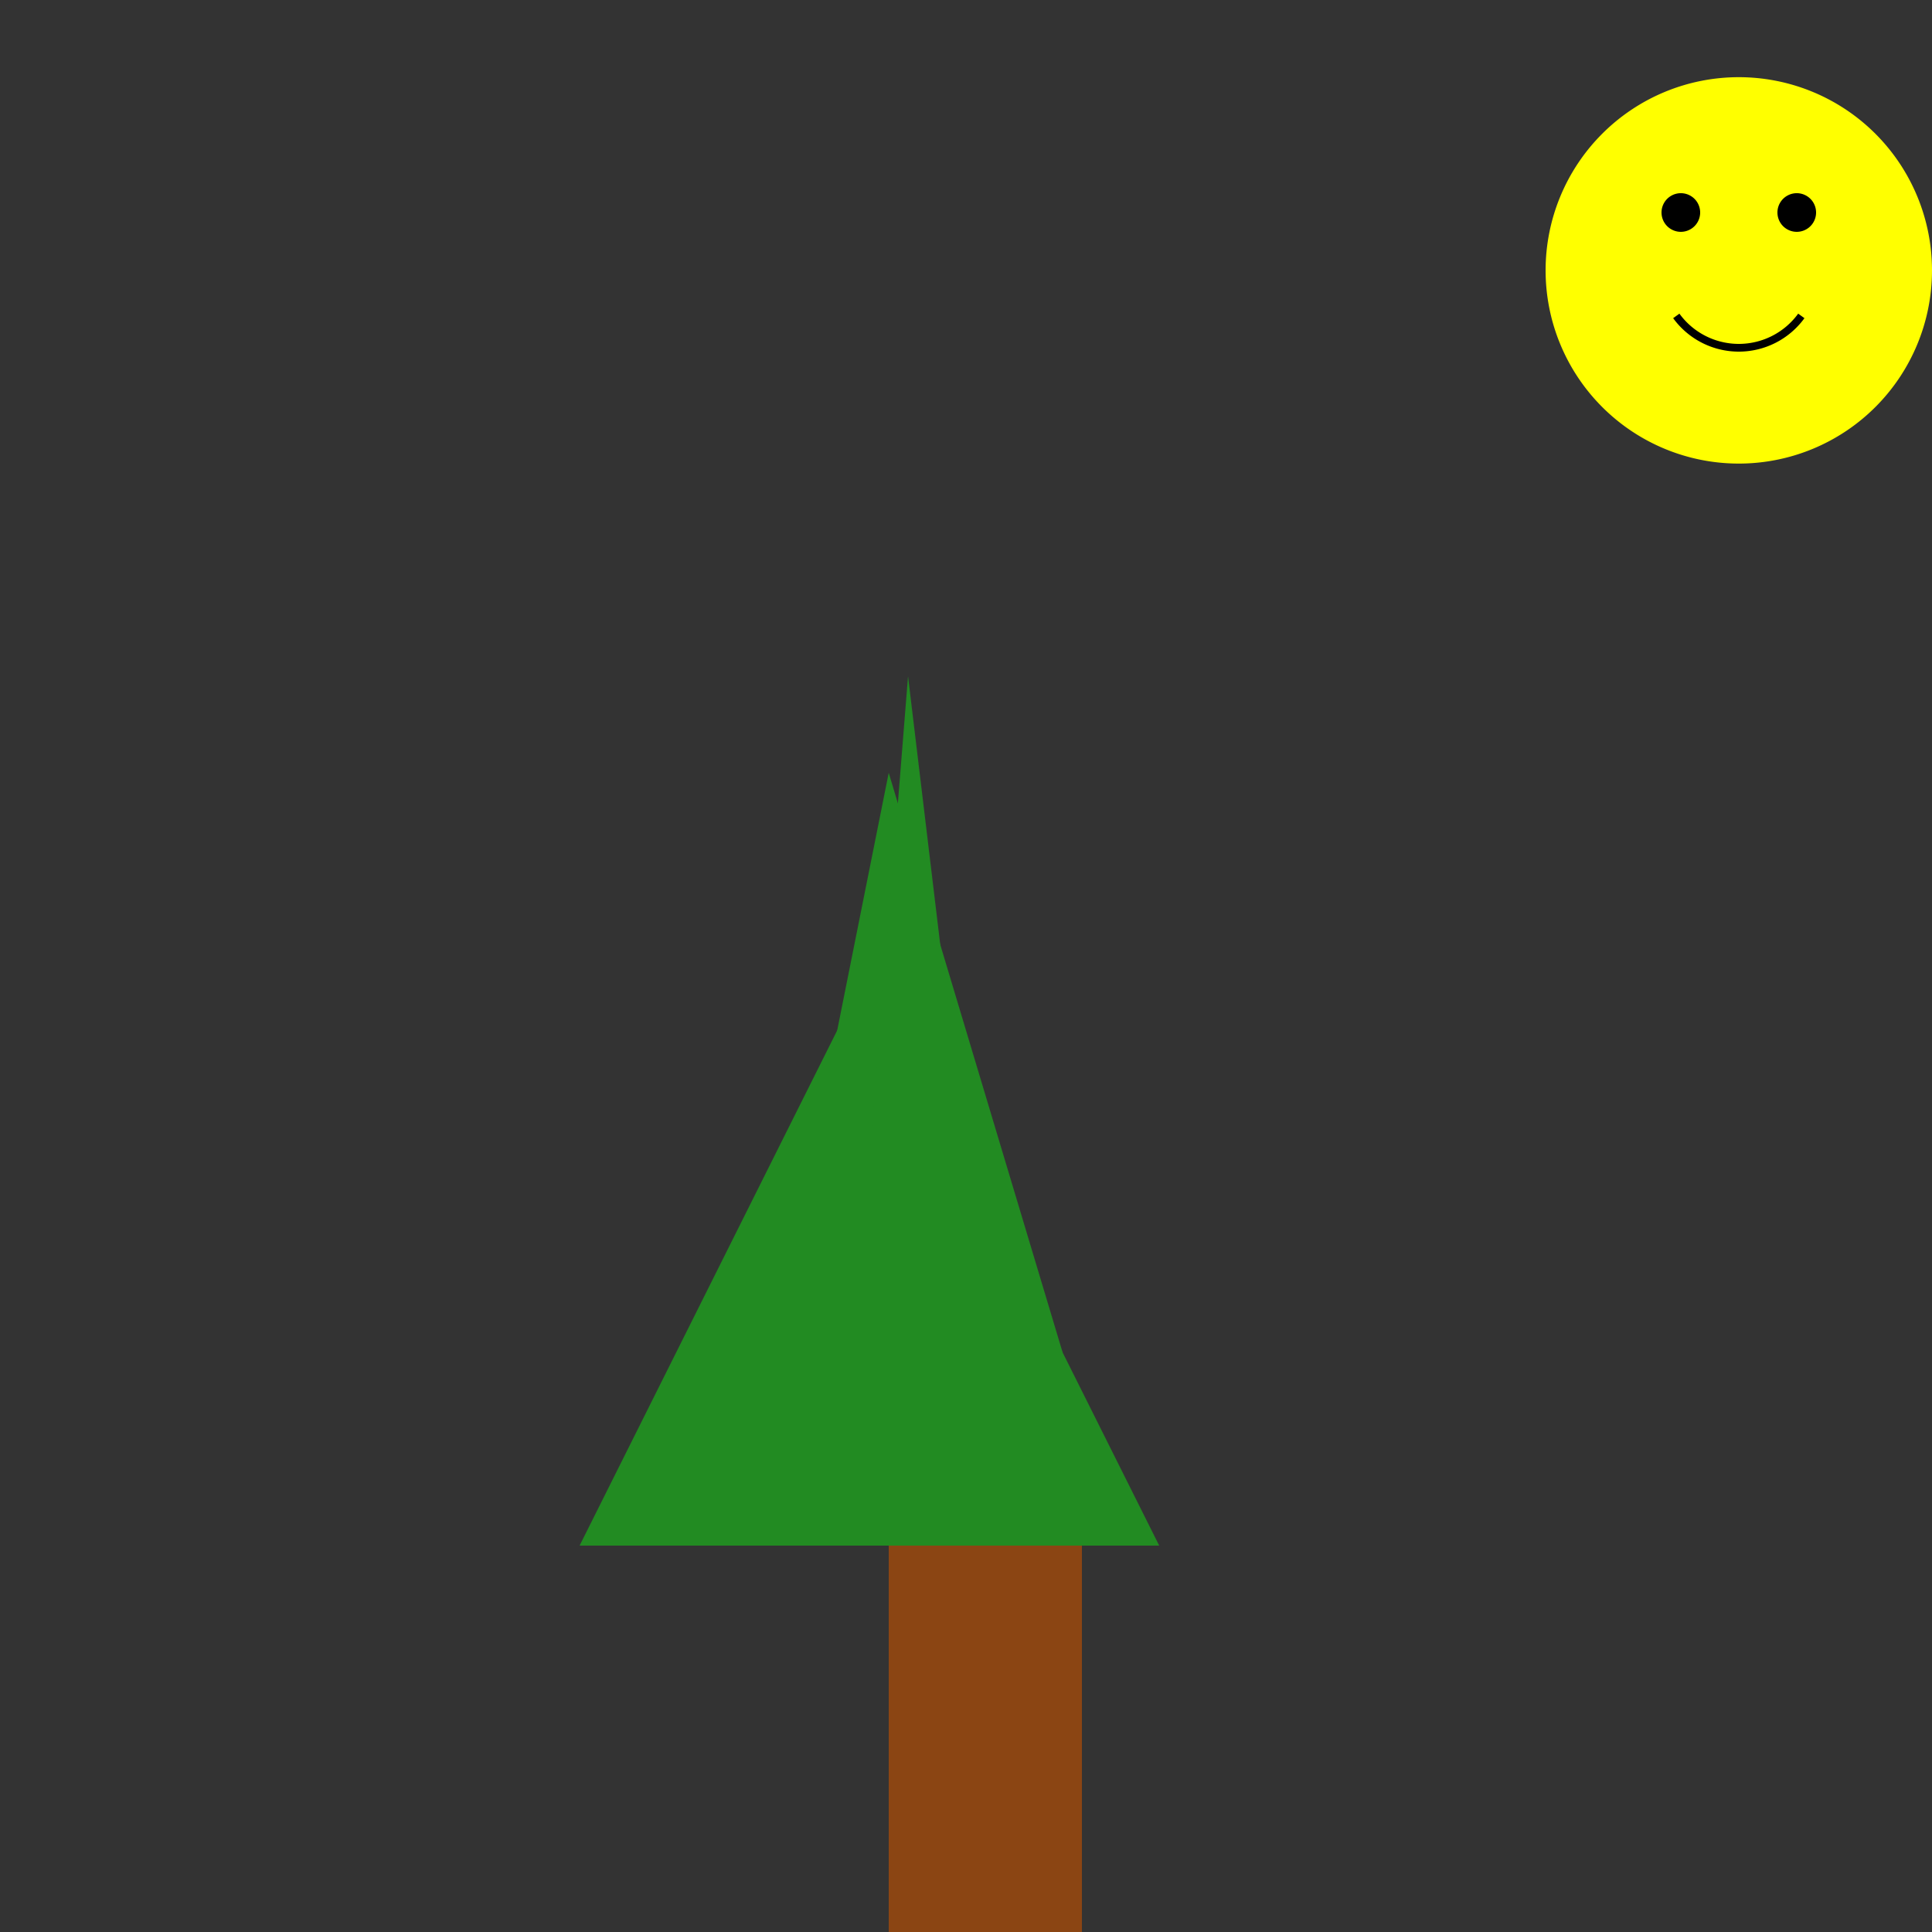 <!--

Generated by DrawGPT.
Free, open source, AI generated images in SVG, PNG, and HTML Canvas format.
https://drawgpt.ai

Created: 2023-12-16T01:18:48.435Z
Link: https://drawgpt.ai/prompt/134434/

-->
<svg xmlns="http://www.w3.org/2000/svg" xmlns:xlink="http://www.w3.org/1999/xlink" width="500" height="500"><rect width="100%" height="100%" fill="#333333" stroke="none"/><defs/><g><rect fill="#8B4513" stroke="none" x="230" y="400" width="50" height="100"/><path fill="#228B22" stroke="none" paint-order="stroke fill markers" d=" M 150 400 L 300 400 L 225 250 Z"/><path fill="#228B22" stroke="none" paint-order="stroke fill markers" d=" M 200 350 L 275 350 L 230 200 Z"/><path fill="#228B22" stroke="none" paint-order="stroke fill markers" d=" M 225 300 L 250 300 L 235 175 Z"/><path fill="#FFFF00" stroke="none" paint-order="stroke fill markers" d=" M 500 70 A 50 50 0 1 1 500 69.95 Z"/><path fill="#000000" stroke="none" paint-order="stroke fill markers" d=" M 440 55 A 5 5 0 1 1 440 54.995 Z"/><path fill="#000000" stroke="none" paint-order="stroke fill markers" d=" M 470 55 A 5 5 0 1 1 470 54.995 Z"/><path fill="none" stroke="#000000" paint-order="fill stroke markers" d=" M 466.18 81.756 A 20 20 0 0 1 433.82 81.756" stroke-miterlimit="10" stroke-width="2" stroke-dasharray=""/><rect fill="#00FF00" stroke="none" x="0" y="500" width="512" height="12"/></g></svg>
